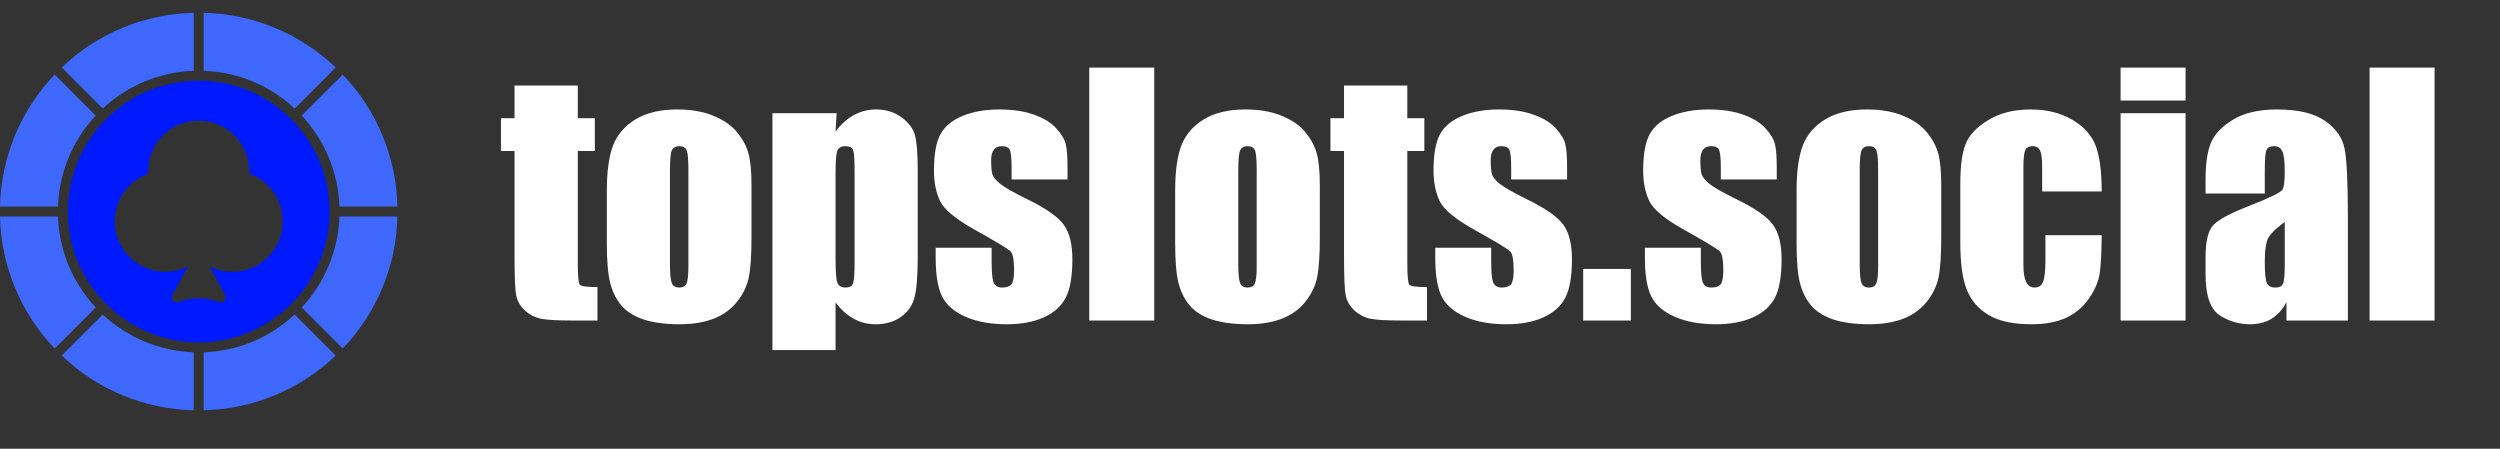 <svg width="195" height="35" viewBox="0 0 195 35" fill="none" xmlns="http://www.w3.org/2000/svg">
<rect x="0" y="0" width="195" height="35" fill="#333333" stroke="none"/>
<path d="M45.068 6.674V9.221H46.396V11.78H45.068V20.431C45.068 21.495 45.121 22.088 45.226 22.21C45.34 22.331 45.799 22.392 46.603 22.392V25H44.617C43.496 25 42.696 24.955 42.217 24.866C41.737 24.768 41.315 24.553 40.95 24.22C40.584 23.879 40.357 23.493 40.267 23.063C40.178 22.624 40.133 21.6 40.133 19.992V11.78H39.073V9.221H40.133V6.674H45.068ZM58.617 14.509V18.469C58.617 19.923 58.544 20.991 58.398 21.674C58.252 22.348 57.939 22.981 57.46 23.574C56.981 24.159 56.363 24.594 55.608 24.878C54.861 25.154 53.999 25.292 53.025 25.292C51.936 25.292 51.014 25.175 50.259 24.939C49.503 24.695 48.914 24.334 48.492 23.855C48.078 23.367 47.781 22.782 47.602 22.1C47.424 21.41 47.334 20.378 47.334 19.005V14.862C47.334 13.36 47.497 12.186 47.822 11.341C48.147 10.496 48.732 9.818 49.576 9.306C50.421 8.794 51.502 8.538 52.818 8.538C53.922 8.538 54.869 8.705 55.657 9.038C56.453 9.363 57.066 9.789 57.496 10.317C57.927 10.845 58.219 11.39 58.374 11.95C58.536 12.511 58.617 13.364 58.617 14.509ZM53.695 13.29C53.695 12.462 53.65 11.942 53.561 11.731C53.471 11.511 53.281 11.402 52.988 11.402C52.696 11.402 52.501 11.511 52.403 11.731C52.306 11.942 52.257 12.462 52.257 13.29V20.589C52.257 21.353 52.306 21.852 52.403 22.088C52.501 22.315 52.692 22.429 52.976 22.429C53.268 22.429 53.459 22.323 53.549 22.112C53.646 21.901 53.695 21.446 53.695 20.747V13.29ZM65.258 8.831L65.173 10.256C65.612 9.68 66.095 9.249 66.623 8.965C67.151 8.68 67.728 8.538 68.353 8.538C69.117 8.538 69.775 8.745 70.327 9.16C70.888 9.566 71.237 10.037 71.375 10.573C71.513 11.109 71.582 12.019 71.582 13.303V20.114C71.582 21.584 71.493 22.632 71.314 23.258C71.144 23.875 70.786 24.37 70.242 24.744C69.706 25.11 69.056 25.292 68.292 25.292C67.683 25.292 67.118 25.15 66.599 24.866C66.079 24.582 65.603 24.159 65.173 23.599V27.303H60.25V8.831H65.258ZM66.659 13.534C66.659 12.535 66.623 11.93 66.55 11.719C66.477 11.507 66.274 11.402 65.941 11.402C65.616 11.402 65.404 11.524 65.307 11.767C65.218 12.011 65.173 12.6 65.173 13.534V20.236C65.173 21.21 65.222 21.82 65.319 22.064C65.417 22.307 65.628 22.429 65.953 22.429C66.27 22.429 66.465 22.319 66.538 22.1C66.619 21.873 66.659 21.328 66.659 20.467V13.534ZM83.267 13.997H78.905V13.12C78.905 12.373 78.861 11.901 78.771 11.706C78.69 11.503 78.479 11.402 78.138 11.402C77.861 11.402 77.654 11.495 77.516 11.682C77.378 11.861 77.309 12.133 77.309 12.498C77.309 12.994 77.341 13.36 77.406 13.595C77.48 13.822 77.687 14.074 78.028 14.351C78.377 14.627 79.088 15.029 80.16 15.557C81.59 16.255 82.528 16.913 82.975 17.531C83.422 18.148 83.645 19.046 83.645 20.224C83.645 21.54 83.475 22.535 83.133 23.209C82.792 23.875 82.219 24.391 81.415 24.756C80.619 25.114 79.657 25.292 78.528 25.292C77.276 25.292 76.204 25.098 75.311 24.708C74.425 24.318 73.816 23.79 73.483 23.123C73.15 22.457 72.983 21.45 72.983 20.102V19.322H77.346V20.345C77.346 21.215 77.398 21.779 77.504 22.039C77.618 22.299 77.837 22.429 78.162 22.429C78.511 22.429 78.755 22.344 78.893 22.173C79.031 21.994 79.1 21.625 79.1 21.064C79.1 20.293 79.011 19.809 78.832 19.614C78.645 19.419 77.691 18.843 75.969 17.884C74.523 17.072 73.641 16.337 73.325 15.679C73.008 15.012 72.849 14.225 72.849 13.315C72.849 12.023 73.02 11.073 73.361 10.463C73.702 9.846 74.279 9.371 75.091 9.038C75.912 8.705 76.862 8.538 77.943 8.538C79.015 8.538 79.925 8.676 80.672 8.953C81.427 9.221 82.004 9.578 82.402 10.025C82.808 10.472 83.052 10.886 83.133 11.268C83.223 11.649 83.267 12.247 83.267 13.059V13.997ZM90.03 5.273V25H84.961V5.273H90.03ZM102.946 14.509V18.469C102.946 19.923 102.873 20.991 102.727 21.674C102.58 22.348 102.268 22.981 101.788 23.574C101.309 24.159 100.692 24.594 99.936 24.878C99.189 25.154 98.328 25.292 97.353 25.292C96.264 25.292 95.343 25.175 94.587 24.939C93.832 24.695 93.243 24.334 92.82 23.855C92.406 23.367 92.109 22.782 91.931 22.1C91.752 21.41 91.663 20.378 91.663 19.005V14.862C91.663 13.36 91.825 12.186 92.15 11.341C92.475 10.496 93.06 9.818 93.905 9.306C94.749 8.794 95.83 8.538 97.146 8.538C98.251 8.538 99.197 8.705 99.985 9.038C100.781 9.363 101.394 9.789 101.825 10.317C102.255 10.845 102.548 11.39 102.702 11.95C102.865 12.511 102.946 13.364 102.946 14.509ZM98.023 13.29C98.023 12.462 97.978 11.942 97.889 11.731C97.8 11.511 97.609 11.402 97.317 11.402C97.024 11.402 96.829 11.511 96.732 11.731C96.634 11.942 96.585 12.462 96.585 13.29V20.589C96.585 21.353 96.634 21.852 96.732 22.088C96.829 22.315 97.02 22.429 97.304 22.429C97.597 22.429 97.788 22.323 97.877 22.112C97.974 21.901 98.023 21.446 98.023 20.747V13.29ZM109.769 6.674V9.221H111.097V11.78H109.769V20.431C109.769 21.495 109.822 22.088 109.928 22.21C110.041 22.331 110.5 22.392 111.305 22.392V25H109.318C108.197 25 107.397 24.955 106.918 24.866C106.439 24.768 106.016 24.553 105.651 24.22C105.285 23.879 105.058 23.493 104.969 23.063C104.879 22.624 104.834 21.6 104.834 19.992V11.78H103.774V9.221H104.834V6.674H109.769ZM122.234 13.997H117.872V13.12C117.872 12.373 117.828 11.901 117.738 11.706C117.657 11.503 117.446 11.402 117.105 11.402C116.828 11.402 116.621 11.495 116.483 11.682C116.345 11.861 116.276 12.133 116.276 12.498C116.276 12.994 116.309 13.36 116.373 13.595C116.447 13.822 116.654 14.074 116.995 14.351C117.344 14.627 118.055 15.029 119.127 15.557C120.557 16.255 121.495 16.913 121.942 17.531C122.389 18.148 122.612 19.046 122.612 20.224C122.612 21.54 122.442 22.535 122.1 23.209C121.759 23.875 121.186 24.391 120.382 24.756C119.586 25.114 118.624 25.292 117.494 25.292C116.244 25.292 115.171 25.098 114.278 24.708C113.392 24.318 112.783 23.79 112.45 23.123C112.117 22.457 111.95 21.45 111.95 20.102V19.322H116.313V20.345C116.313 21.215 116.365 21.779 116.471 22.039C116.585 22.299 116.804 22.429 117.129 22.429C117.478 22.429 117.722 22.344 117.86 22.173C117.998 21.994 118.067 21.625 118.067 21.064C118.067 20.293 117.978 19.809 117.799 19.614C117.612 19.419 116.658 18.843 114.936 17.884C113.49 17.072 112.608 16.337 112.292 15.679C111.975 15.012 111.816 14.225 111.816 13.315C111.816 12.023 111.987 11.073 112.328 10.463C112.669 9.846 113.246 9.371 114.058 9.038C114.879 8.705 115.829 8.538 116.91 8.538C117.982 8.538 118.892 8.676 119.639 8.953C120.394 9.221 120.971 9.578 121.369 10.025C121.775 10.472 122.019 10.886 122.1 11.268C122.19 11.649 122.234 12.247 122.234 13.059V13.997ZM127.206 20.979V25H123.489V20.979H127.206ZM138.586 13.997H134.224V13.12C134.224 12.373 134.18 11.901 134.09 11.706C134.009 11.503 133.798 11.402 133.457 11.402C133.18 11.402 132.973 11.495 132.835 11.682C132.697 11.861 132.628 12.133 132.628 12.498C132.628 12.994 132.661 13.36 132.726 13.595C132.799 13.822 133.006 14.074 133.347 14.351C133.696 14.627 134.407 15.029 135.479 15.557C136.909 16.255 137.847 16.913 138.294 17.531C138.741 18.148 138.964 19.046 138.964 20.224C138.964 21.54 138.794 22.535 138.452 23.209C138.111 23.875 137.538 24.391 136.734 24.756C135.938 25.114 134.976 25.292 133.847 25.292C132.596 25.292 131.523 25.098 130.63 24.708C129.744 24.318 129.135 23.79 128.802 23.123C128.469 22.457 128.302 21.45 128.302 20.102V19.322H132.665V20.345C132.665 21.215 132.717 21.779 132.823 22.039C132.937 22.299 133.156 22.429 133.481 22.429C133.83 22.429 134.074 22.344 134.212 22.173C134.35 21.994 134.419 21.625 134.419 21.064C134.419 20.293 134.33 19.809 134.151 19.614C133.964 19.419 133.01 18.843 131.288 17.884C129.842 17.072 128.96 16.337 128.644 15.679C128.327 15.012 128.168 14.225 128.168 13.315C128.168 12.023 128.339 11.073 128.68 10.463C129.021 9.846 129.598 9.371 130.41 9.038C131.231 8.705 132.181 8.538 133.262 8.538C134.334 8.538 135.244 8.676 135.991 8.953C136.746 9.221 137.323 9.578 137.721 10.025C138.127 10.472 138.371 10.886 138.452 11.268C138.542 11.649 138.586 12.247 138.586 13.059V13.997ZM151.417 14.509V18.469C151.417 19.923 151.344 20.991 151.198 21.674C151.051 22.348 150.739 22.981 150.259 23.574C149.78 24.159 149.163 24.594 148.407 24.878C147.66 25.154 146.799 25.292 145.824 25.292C144.736 25.292 143.814 25.175 143.058 24.939C142.303 24.695 141.714 24.334 141.291 23.855C140.877 23.367 140.581 22.782 140.402 22.1C140.223 21.41 140.134 20.378 140.134 19.005V14.862C140.134 13.36 140.296 12.186 140.621 11.341C140.946 10.496 141.531 9.818 142.376 9.306C143.221 8.794 144.301 8.538 145.617 8.538C146.722 8.538 147.668 8.705 148.456 9.038C149.252 9.363 149.865 9.789 150.296 10.317C150.727 10.845 151.019 11.39 151.173 11.95C151.336 12.511 151.417 13.364 151.417 14.509ZM146.494 13.29C146.494 12.462 146.45 11.942 146.36 11.731C146.271 11.511 146.08 11.402 145.788 11.402C145.495 11.402 145.3 11.511 145.203 11.731C145.105 11.942 145.057 12.462 145.057 13.29V20.589C145.057 21.353 145.105 21.852 145.203 22.088C145.3 22.315 145.491 22.429 145.775 22.429C146.068 22.429 146.259 22.323 146.348 22.112C146.446 21.901 146.494 21.446 146.494 20.747V13.29ZM163.931 14.935H159.288V13.071C159.288 12.421 159.236 11.983 159.13 11.755C159.024 11.52 158.829 11.402 158.545 11.402C158.261 11.402 158.07 11.503 157.972 11.706C157.875 11.909 157.826 12.364 157.826 13.071V20.699C157.826 21.276 157.899 21.71 158.046 22.003C158.192 22.287 158.407 22.429 158.691 22.429C159.024 22.429 159.248 22.279 159.361 21.978C159.483 21.678 159.544 21.109 159.544 20.272V18.347H163.931C163.923 19.639 163.874 20.609 163.785 21.259C163.703 21.901 163.431 22.563 162.968 23.245C162.513 23.92 161.916 24.431 161.177 24.781C160.438 25.122 159.524 25.292 158.435 25.292C157.046 25.292 155.946 25.057 155.133 24.586C154.321 24.106 153.744 23.44 153.403 22.587C153.07 21.726 152.904 20.508 152.904 18.932V14.338C152.904 12.966 153.042 11.93 153.318 11.231C153.594 10.533 154.183 9.911 155.085 9.367C155.986 8.815 157.083 8.538 158.375 8.538C159.658 8.538 160.755 8.81 161.664 9.355C162.574 9.899 163.179 10.585 163.48 11.414C163.781 12.242 163.931 13.416 163.931 14.935ZM170.474 5.273V7.844H165.405V5.273H170.474ZM170.474 8.831V25H165.405V8.831H170.474ZM176.652 15.094H172.034V14.009C172.034 12.758 172.176 11.796 172.46 11.121C172.753 10.439 173.333 9.838 174.203 9.318C175.072 8.798 176.201 8.538 177.59 8.538C179.255 8.538 180.51 8.835 181.355 9.428C182.2 10.013 182.708 10.736 182.878 11.597C183.049 12.45 183.134 14.212 183.134 16.885V25H178.345V23.562C178.045 24.139 177.655 24.573 177.176 24.866C176.705 25.15 176.14 25.292 175.482 25.292C174.621 25.292 173.829 25.053 173.106 24.573C172.391 24.086 172.034 23.026 172.034 21.393V20.065C172.034 18.855 172.225 18.03 172.606 17.592C172.988 17.153 173.935 16.641 175.445 16.056C177.062 15.423 177.927 14.996 178.041 14.777C178.155 14.558 178.211 14.111 178.211 13.437C178.211 12.592 178.146 12.043 178.016 11.792C177.895 11.532 177.687 11.402 177.395 11.402C177.062 11.402 176.855 11.511 176.774 11.731C176.692 11.942 176.652 12.498 176.652 13.4V15.094ZM178.211 17.311C177.423 17.888 176.964 18.372 176.834 18.761C176.713 19.151 176.652 19.712 176.652 20.443C176.652 21.28 176.705 21.82 176.81 22.064C176.924 22.307 177.143 22.429 177.468 22.429C177.777 22.429 177.976 22.336 178.065 22.149C178.163 21.954 178.211 21.45 178.211 20.638V17.311ZM189.897 5.273V25H184.828V5.273H189.897Z" fill="white"/>
<path d="M4.522 16.889H0C0.085 20.733 1.607 24.406 4.264 27.184L7.466 23.983C5.66 22.052 4.614 19.532 4.522 16.889V16.889Z" fill="#3E68FF"/>
<path d="M15.111 5.522V1C11.267 1.085 7.594 2.607 4.815 5.264L8.017 8.466C9.948 6.66 12.468 5.614 15.111 5.522H15.111Z" fill="#3E68FF"/>
<path d="M26.185 5.264C23.406 2.607 19.733 1.085 15.889 1V5.522C18.532 5.614 21.052 6.66 22.984 8.466L26.185 5.264Z" fill="#3E68FF"/>
<path d="M4.815 27.735C7.594 30.393 11.267 31.915 15.111 32V27.478C12.468 27.386 9.948 26.34 8.016 24.534L4.815 27.735Z" fill="#3E68FF"/>
<path d="M23.534 9.016C25.34 10.948 26.386 13.468 26.478 16.111H31C30.915 12.267 29.393 8.594 26.735 5.815L23.534 9.016Z" fill="#3E68FF"/>
<path d="M0 16.111H4.522C4.614 13.468 5.66 10.948 7.466 9.016L4.264 5.815C1.607 8.593 0.085 12.266 0 16.11V16.111Z" fill="#3E68FF"/>
<path d="M25.707 16.5C25.707 10.872 21.128 6.293 15.5 6.293C9.872 6.293 5.293 10.872 5.293 16.5C5.293 22.128 9.872 26.706 15.5 26.706C21.128 26.706 25.707 22.128 25.707 16.5ZM18.112 21.203C17.497 21.202 16.89 21.057 16.341 20.78L17.554 23.017L17.554 23.017C17.632 23.161 17.612 23.339 17.503 23.461C17.394 23.584 17.22 23.625 17.068 23.564C16.062 23.16 14.938 23.16 13.933 23.564C13.78 23.625 13.607 23.584 13.498 23.461C13.389 23.339 13.368 23.161 13.446 23.017L14.659 20.781V20.78C13.688 21.269 12.558 21.335 11.536 20.962C10.515 20.589 9.693 19.81 9.266 18.811C8.838 17.811 8.842 16.679 9.278 15.683C9.713 14.687 10.541 13.915 11.565 13.55C11.562 13.483 11.56 13.415 11.56 13.348H11.56C11.56 11.941 12.311 10.64 13.53 9.936C14.749 9.232 16.251 9.232 17.47 9.936C18.689 10.64 19.441 11.941 19.441 13.348C19.441 13.415 19.439 13.483 19.435 13.55C20.611 13.969 21.519 14.921 21.882 16.115C22.245 17.309 22.021 18.605 21.278 19.608C20.535 20.611 19.36 21.202 18.112 21.203L18.112 21.203Z" fill="#001AFF"/>
<path d="M15.889 27.478V32C19.733 31.915 23.406 30.393 26.185 27.735L22.983 24.534C21.052 26.34 18.532 27.386 15.889 27.478H15.889Z" fill="#3E68FF"/>
<path d="M23.534 23.983L26.735 27.185C29.393 24.406 30.915 20.733 31 16.889H26.478C26.386 19.532 25.34 22.052 23.534 23.984V23.983Z" fill="#3E68FF"/>
</svg>
